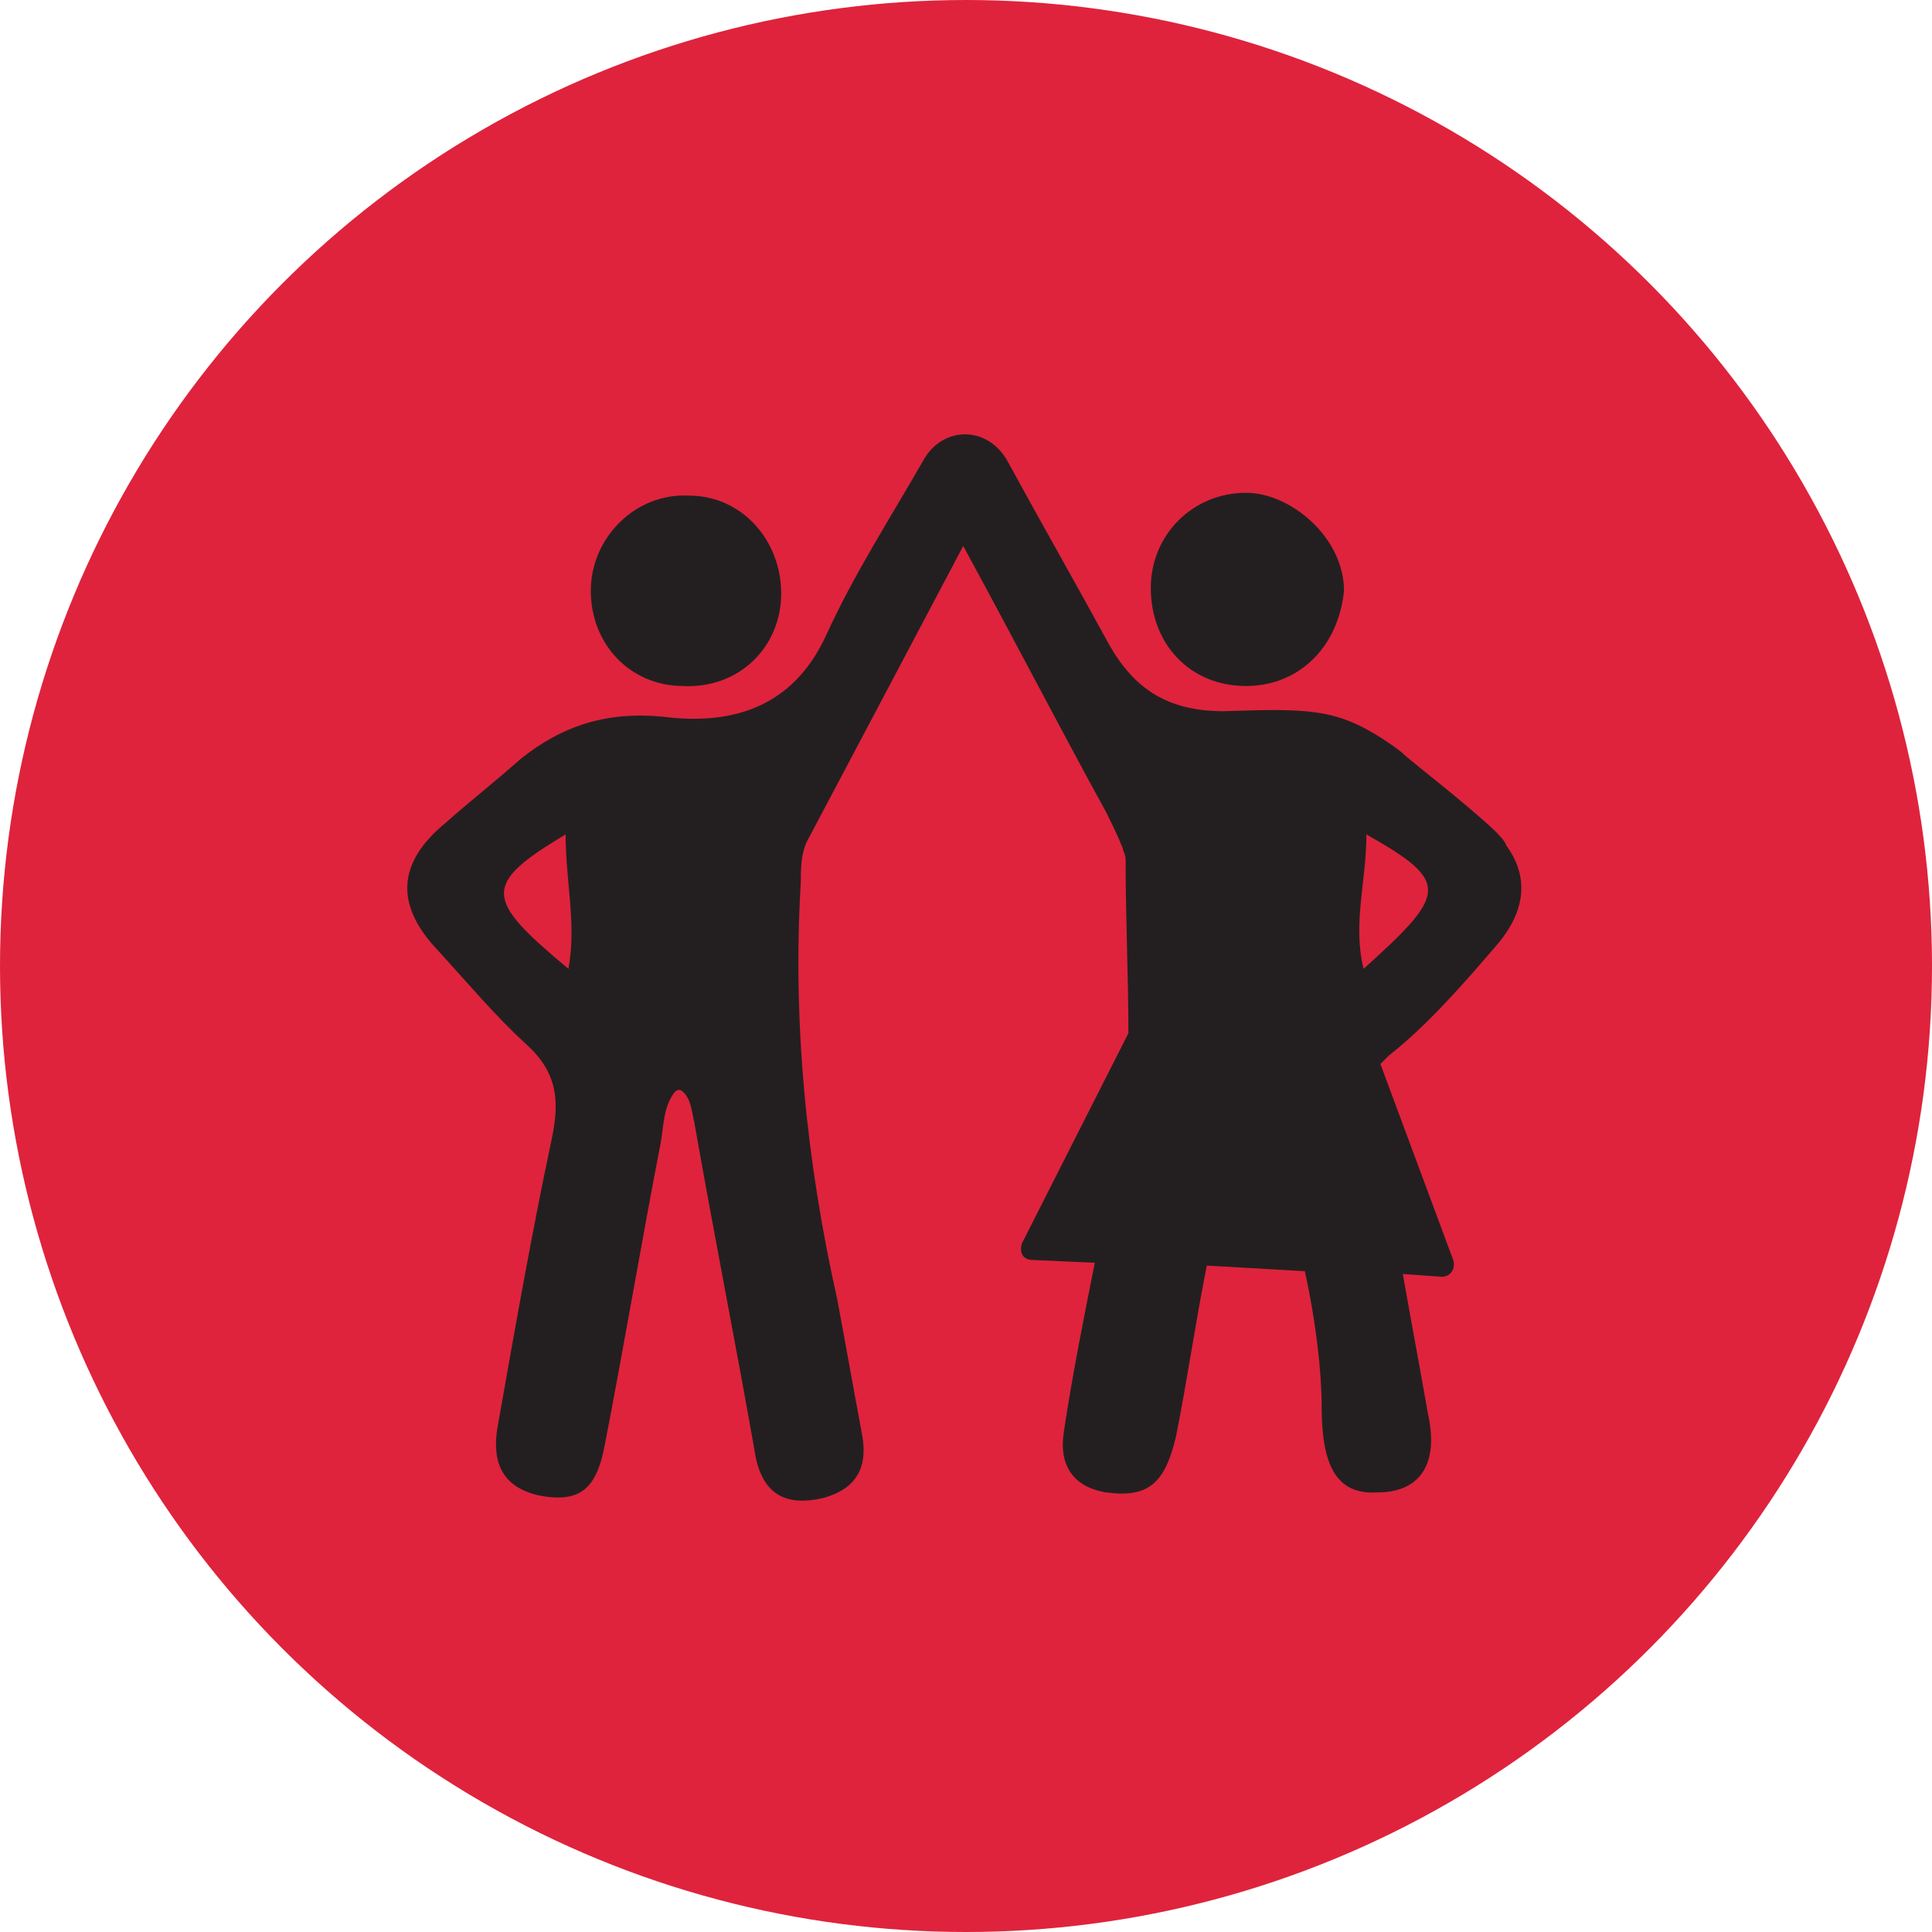 <?xml version="1.0" encoding="utf-8"?>
<!-- Generator: Adobe Illustrator 26.3.1, SVG Export Plug-In . SVG Version: 6.00 Build 0)  -->
<svg version="1.1" id="Layer_2_00000124846744453202006220000015113243728812849050_"
	 xmlns="http://www.w3.org/2000/svg" xmlns:xlink="http://www.w3.org/1999/xlink" x="0px" y="0px" viewBox="0 0 69 69"
	 style="enable-background:new 0 0 69 69;" xml:space="preserve">
<style type="text/css">
	.st0{fill:#DF233C;}
	.st1{fill:#231F20;}
</style>
<g id="Layer_1-2">
	<g>
		<circle class="st0" cx="34.5" cy="34.5" r="34.5"/>
		<g>
			<path class="st1" d="M27.9,21.2c0,1.9-1.5,3.4-3.5,3.3c-1.9,0-3.3-1.5-3.3-3.4c0-1.9,1.6-3.5,3.5-3.4
				C26.5,17.7,27.9,19.3,27.9,21.2L27.9,21.2z"/>
			<path class="st1" d="M44.5,24.5c-2,0-3.4-1.5-3.4-3.5c0-1.9,1.5-3.4,3.4-3.4c1.6,0,3.5,1.6,3.5,3.5
				C47.8,23.1,46.4,24.5,44.5,24.5z"/>
			<path class="st1" d="M53.5,33.7c1-1.2,1.1-2.4,0.3-3.5c-0.1-0.3-0.7-0.8-1.4-1.4c-0.7-0.6-1.6-1.3-2.2-1.8
				c-0.2-0.2-0.5-0.4-0.8-0.6l0,0l0,0c-1.7-1.1-2.7-1.1-5.7-1c-2,0-3.2-0.8-4.1-2.4c-1.2-2.2-2.4-4.3-3.6-6.5
				c-0.7-1.3-2.3-1.3-3-0.1c-1.2,2.1-2.5,4.1-3.5,6.3c-1.2,2.6-3.4,3.2-5.8,2.9c-2-0.2-3.6,0.3-5.1,1.5c-0.9,0.8-1.8,1.5-2.7,2.3
				c-1.7,1.4-1.8,2.9-0.3,4.5c1.1,1.2,2.1,2.4,3.2,3.4c1.1,1,1.2,2,0.9,3.4c-0.7,3.3-1.3,6.7-1.9,10.1c-0.3,1.5,0.2,2.3,1.4,2.6
				c1.5,0.3,2.1-0.2,2.4-1.8c0.7-3.6,1.3-7.2,2-10.8c0.1-0.6,0.1-1.3,0.5-1.8c0.1-0.1,0.2-0.1,0.3,0c0.3,0.3,0.3,0.7,0.4,1.1
				c0.7,4,1.5,8,2.2,12c0.3,1.3,1.1,1.7,2.4,1.4c1.1-0.3,1.6-1,1.4-2.2c-0.3-1.6-0.6-3.3-0.9-4.9c-1.1-4.9-1.6-9.9-1.3-14.9
				c0-0.5,0-1.1,0.3-1.6c1.8-3.4,3.6-6.8,5.5-10.4c1.8,3.3,3.4,6.4,5.1,9.5c0.2,0.4,0.4,0.8,0.6,1.3c0,0.1,0.1,0.2,0.1,0.4
				c0,2.1,0.1,4.2,0.1,6.2l-3.8,7.5c-0.1,0.3,0,0.6,0.4,0.6l2.2,0.1c-0.4,2-0.8,4-1.1,6c-0.2,1.2,0.3,2,1.5,2.2
				c1.5,0.2,2.1-0.3,2.5-2c0.4-2,0.7-4.1,1.1-6.1l3.5,0.2c0.4,1.8,0.6,3.6,0.6,4.8c0,2.1,0.5,3.2,2,3.1c1.5,0,2.2-1,1.8-2.8
				c-0.3-1.7-0.6-3.3-0.9-5l1.4,0.1c0.3,0,0.5-0.3,0.4-0.6l-2.6-7c0.1-0.1,0.2-0.2,0.3-0.3C51,36.6,52.3,35.1,53.5,33.7L53.5,33.7z
				 M20.3,34.6c-3-2.5-3.1-3-0.1-4.8C20.2,31.5,20.6,33,20.3,34.6z M48.7,34.6c-0.4-1.6,0.1-3.1,0.1-4.8
				C51.8,31.5,51.7,31.9,48.7,34.6z"/>
		</g>
	</g>
</g>
</svg>
